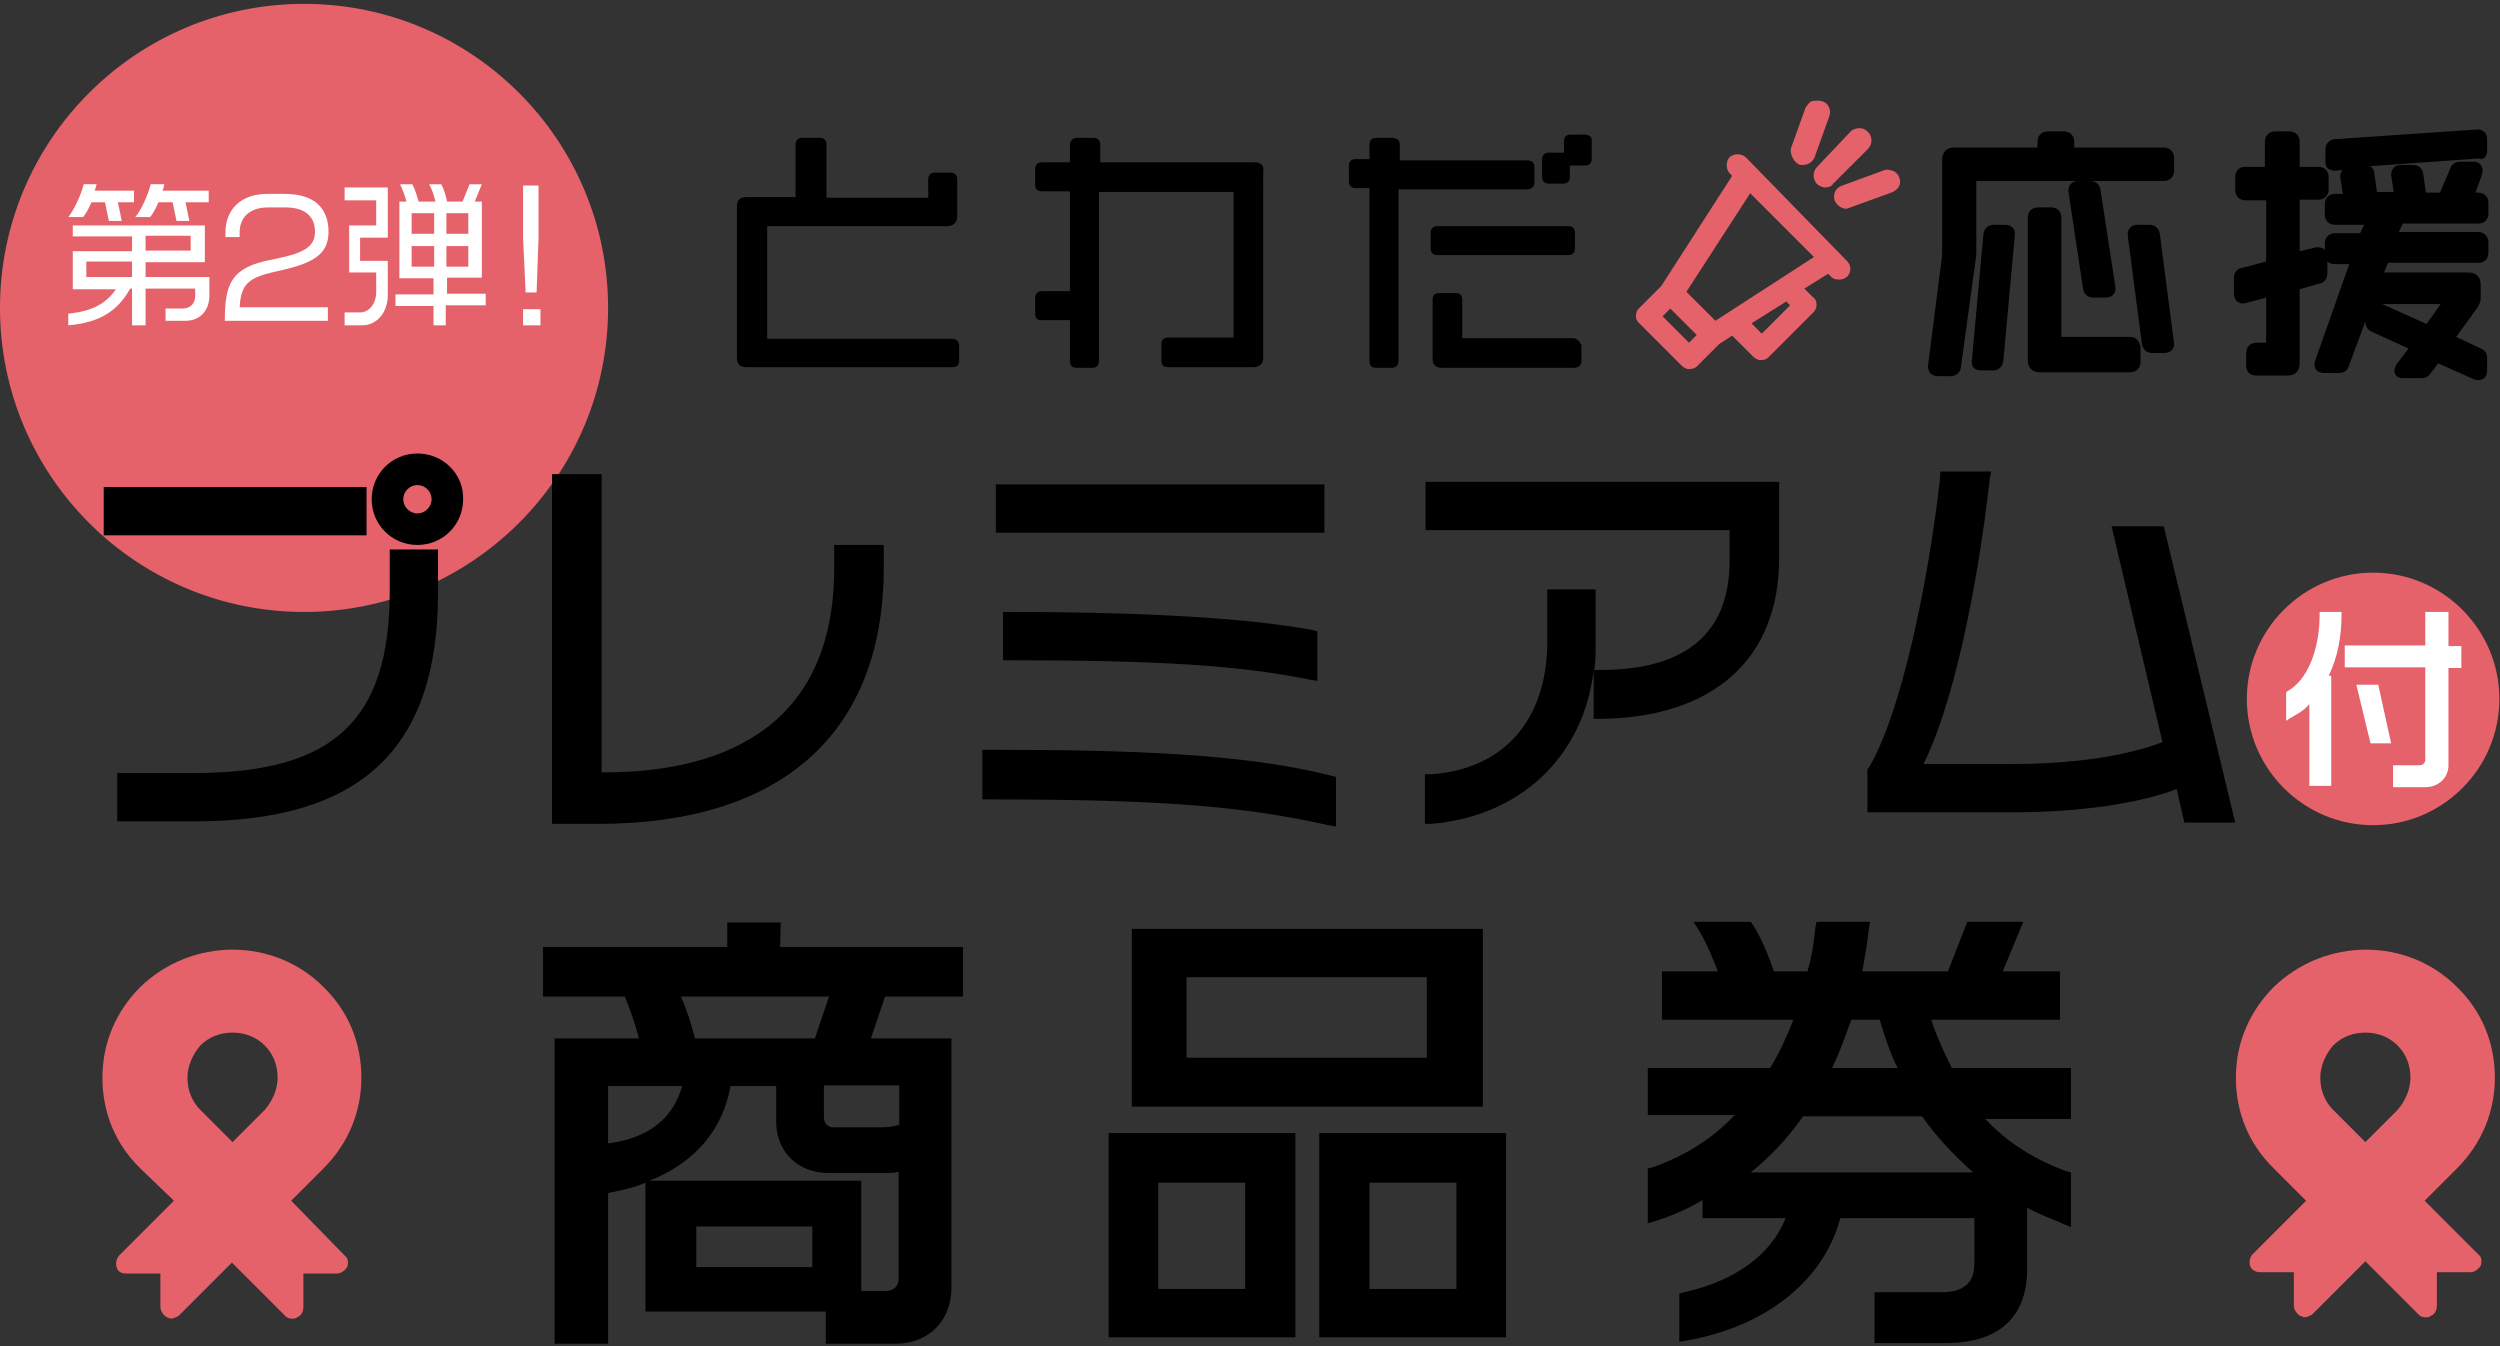 <?xml version="1.0" encoding="utf-8"?>
<!-- Generator: Adobe Illustrator 25.2.0, SVG Export Plug-In . SVG Version: 6.00 Build 0)  -->
<svg version="1.1" id="レイヤー_1" xmlns="http://www.w3.org/2000/svg" xmlns:xlink="http://www.w3.org/1999/xlink" x="0px"
	 y="0px" viewBox="0 0 388.1 209" style="enable-background:new 0 0 388.1 209;" xml:space="preserve">
<rect x="0" y="0" width="388.1" height="209" fill="#333333" stroke="none"/>
<style type="text/css">
	.st0{clip-path:url(#SVGID_2_);}
	.st1{fill:#E6626B;}
	.st2{fill:#FFFFFF;}
</style>
<g>
	<g>
		<defs>
			<rect id="SVGID_1_" x="-9" width="397.1" height="208.8"/>
		</defs>
		<clipPath id="SVGID_2_">
			<use xlink:href="#SVGID_1_"  style="overflow:visible;"/>
		</clipPath>
		<g class="st0">
			<circle class="st1" cx="47.2" cy="47.8" r="47.2"/>
			<path d="M60.5,91.8c0,20-8.7,28.2-30.3,28.2h-12v7.5h12.1C56.1,127.5,68,116.2,68,92v-6.7h-7.5V91.8L60.5,91.8z"/>
			<path d="M56.9,75.6H16.1v7.5h40.8V75.6z"/>
			<path d="M64.8,70.4c-4,0-7.1,3.2-7.1,7.1c0,4,3.2,7.1,7.1,7.1c4,0,7.1-3.2,7.1-7.1C72,73.6,68.8,70.4,64.8,70.4z M64.8,79.7
				c-1.2,0-2.2-1-2.2-2.2s1-2.2,2.2-2.2c1.2,0,2.2,1,2.2,2.2S66,79.7,64.8,79.7z"/>
			<path d="M129.5,88.2c0,26.2-19.4,31.7-35.7,31.7h-0.4V73.6h-7.7v54.3h7.1c28.6,0,44.4-14.1,44.4-39.9v-3.4h-7.7L129.5,88.2
				L129.5,88.2z"/>
			<path d="M205.6,75.2h-51v7.5h51V75.2z"/>
			<path d="M155.7,95v7.5h1c23.4,0,35.7,0.8,46.6,3l1.2,0.2V98l-0.8-0.2c-9.7-1.8-25.4-2.8-47-2.8H155.7z"/>
			<path d="M153.5,116.4h-1v7.7h1c26.4,0,39.3,1,52.7,4l1.2,0.2v-7.7l-0.8-0.2C193.1,117,175.7,116.4,153.5,116.4z"/>
			<path d="M221.3,82.3h47.2v4.8c0,11.1-6.7,16.9-20,16.9h-1c0.2-1.4,0.2-2.6,0.2-4v-8.5h-7.5v8.1c0,12.1-6.7,19.8-18,20.6h-1v7.7h1
				c13.9-1.2,23.6-10.5,25.2-23.8v7.5h1c17.6-0.2,27.8-9.3,27.8-25V74.8h-54.9L221.3,82.3L221.3,82.3z"/>
			<path d="M327.8,81.7l7.9,33.5c-5.6,2.2-14.1,3.4-23,3.4h-14.1c4.4-8.7,8.3-26.4,10.3-44.4l0.2-1h-7.9V74
				c-1.8,16.3-6.1,36.9-11.1,45.2l-0.2,0.2v6.7h22.6c10.5,0,19.6-1.4,25.4-3.6l1.2,5.2h7.9l-11.1-46
				C335.9,81.7,327.8,81.7,327.8,81.7z"/>
			<g>
				<path d="M311.3,34.9h-1.8c-0.9,0-1.5,0.6-1.6,1.5l-1.8,19.7c0,0.4,0,0.7,0.3,1s0.7,0.4,1.2,0.4h1.8c0.9,0,1.5-0.6,1.6-1.5
					l1.8-19.7v-0.1C312.8,35.5,312.2,34.9,311.3,34.9z"/>
				<g>
					<path d="M147.9,52.6h-28.8V35.1h28c0.9,0,1.5-0.6,1.5-1.5v-5.8c0-0.6-0.4-1-1-1h-2.5c-0.6,0-1,0.4-1,1v2.9h-15.8v-8.3
						c0-0.6-0.4-1-1-1h-2.8c-0.6,0-1,0.4-1,1v8.2h-7.6c-1,0-1.5,0.4-1.5,1.5v23.4c0,1,0.4,1.5,1.5,1.5h32c0.7,0,1-0.4,1-1v-2.3
						C148.9,53.1,148.5,52.6,147.9,52.6z"/>
					<path d="M194.8,25.2h-24v-2.8c0-0.6-0.4-1-1-1h-2.5c-0.7,0-1.2,0.4-1.2,1v2.8h-4.4c-0.6,0-1,0.4-1,1v2.5c0,0.7,0.4,1,1,1h4.4
						v15.5h-4.4c-0.6,0-1,0.4-1,1v2.5c0,1,0.7,1,1,1h4.4v6.4c0,0.7,0.4,1,1,1h2.5c0.6,0,1-0.4,1-1V29.8h20.9v22.6h-10.2
						c-0.3,0-1,0.1-1,1V56c0,0.4,0.1,1,1,1h13.3c0.9,0,1.5-0.6,1.5-1.3V26.6C196.3,25.7,195.7,25.2,194.8,25.2z"/>
					<path d="M238.2,28.4v-2.5c0-0.6-0.4-1-1-1h-19.9v-2.5c0-0.6-0.4-1-1.2-1h-2.5c-0.6,0-1,0.4-1,1v2.3h-2.2c-0.6,0-1,0.4-1,1v2.5
						c0,0.6,0.4,1,1,1h2.2v26.9c0,0.7,0.4,1,1,1h2.5c0.6,0,1-0.4,1-1V29.4H237C237.7,29.4,238.2,29,238.2,28.4z"/>
					<path d="M246.1,20.9h-2.3c-0.7,0-1,0.4-1,1v1.8c0,0,0,0-0.1,0h-2.3c-0.6,0-1,0.4-1,1v2.8c0,0.6,0.4,1,1,1h2.3c0.6,0,1-0.4,1-1
						v-1.8h0.1h2.3c0.6,0,1-0.4,1-1v-2.8C247.2,21.4,246.8,20.9,246.1,20.9z"/>
					<path d="M244.2,52.5H227v-6c0-0.7-0.4-1-1-1h-2.6c-0.7,0-1,0.4-1,1v9.1c0,1,0.4,1.5,1.5,1.5h20.4c0.9,0,1.2-0.6,1.2-1v-2.5
						C245.2,52.9,244.7,52.5,244.2,52.5z"/>
					<path d="M223.1,39.6h20.4c0.6,0,1-0.4,1-1v-2.5c0-0.6-0.4-1-1-1h-20.4c-0.6,0-1,0.4-1,1v2.5C222.1,39.2,222.5,39.6,223.1,39.6z
						"/>
					<path d="M324.5,28.1h-1.9c-0.9,0-1.5,0.6-1.5,1.5v0.1l2.3,15.3c0.1,0.3,0.4,1.2,1.6,1.2h1.9c1,0,1.5-0.7,1.5-1.3
						c0-0.1,0-0.1,0-0.3l-2.3-15C326,28.7,325.4,28.1,324.5,28.1z"/>
					<path d="M306.8,39.6V28.1h29.1c0.9,0,1.6-0.6,1.6-1.6v-2c0-0.9-0.6-1.6-1.6-1.6H322V22c0-0.9-0.6-1.6-1.6-1.6h-2.5
						c-0.9,0-1.6,0.6-1.6,1.6v0.9h-12.9c-1.2,0-1.9,0.7-1.9,1.9v14.8l-2.2,17.2v0.1c0,0.7,0.4,1.5,1.6,1.5h1.9
						c0.9,0,1.5-0.6,1.6-1.3L306.8,39.6C306.8,39.6,306.8,39.8,306.8,39.6z"/>
					<path d="M330.8,52.3H320V33.8c0-1-0.6-1.6-1.6-1.6h-2c-1,0-1.6,0.6-1.6,1.6v22.1c0,1.2,0.7,1.9,1.9,1.9h14
						c0.9,0,1.6-0.7,1.6-1.6v-2.3C332.2,53.1,331.6,52.3,330.8,52.3z"/>
					<path d="M335.3,36.4c-0.1-0.9-0.7-1.5-1.6-1.5h-1.9c-0.9,0-1.5,0.6-1.5,1.5v0.1l2.2,16.8c0.1,0.9,0.7,1.5,1.6,1.5h1.9
						c1,0,1.5-0.7,1.5-1.3v-0.1v-0.1L335.3,36.4z"/>
					<path d="M386.1,23.4v-1.8c0-0.9-0.6-1.5-1.5-1.5l-22.1,1.5c-0.9,0.1-1.5,0.7-1.5,1.6V25c0,0.6,0.1,0.9,0.4,1.2
						c0.3,0.1,0.6,0.3,0.9,0.3h0.1l1.2-0.1c-0.1,0.3-0.3,0.6-0.3,1v0.1l0.4,2.6h-1.2c-0.9,0-1.6,0.6-1.6,1.6v1.6
						c0,0.9,0.6,1.6,1.6,1.6h4.5l-0.6,1.3h-3.9c-0.9,0-1.6,0.6-1.6,1.6v1c-0.3-0.3-0.6-0.4-1-0.4c-0.1,0-0.3,0-0.3,0s0,0-0.1,0
						L357,39v-8h2.9c0.9,0,1.6-0.6,1.6-1.6v-1.9c0-0.9-0.6-1.6-1.6-1.6H357V22c0-0.9-0.6-1.6-1.6-1.6h-2.2c-0.9,0-1.6,0.6-1.6,1.6
						v3.9h-3.1c-0.9,0-1.5,0.6-1.5,1.6v2c0,0.9,0.6,1.6,1.6,1.6h3.2v9.5l-3.8,1c-0.7,0.1-1.2,0.7-1.2,1.5v2.5c0,1.2,0.9,1.6,1.6,1.5
						l3.4-0.9v7h-1.5c-0.9,0-1.6,0.6-1.6,1.6v2c0,0.9,0.6,1.5,1.6,1.5h4.8c1.2,0,1.9-0.7,1.9-1.9V44.9l3.1-0.9
						c0.7-0.1,1.2-0.7,1.2-1.6v-1.8c0.3,0.3,0.7,0.4,1.2,0.4h2.2l-5.3,15c-0.1,0.3-0.1,0.4-0.1,0.6c0,0.6,0.4,1.3,1.5,1.3h2.3
						c0.4,0,1.2-0.1,1.5-1l2.6-7c0,0.7,0.3,1.3,1,1.6l5.7,2.6l-1.9,2.5c-0.1,0.3-0.3,0.6-0.3,0.9c0,0.6,0.4,1.2,1.3,1.2h2.9
						c0.4,0,1-0.1,1.3-0.6c0,0,0,0,0.1-0.1l1.2-1.6l5.6,2.5c0.1,0,0.3,0.1,0.7,0.1c0.6,0,1.3-0.4,1.3-1.5v-1.9c0-0.4-0.1-1.2-1-1.5
						l-3.8-1.8l3.4-4.7c0.1-0.3,0.4-0.7,0.4-1.2v-2.2c0-1.2-0.7-1.9-1.9-1.9h-13.1l0.6-1.5h14c1,0,1.6-0.6,1.6-1.6v-1.6
						c0-0.9-0.7-1.6-1.6-1.6h-12.3l0.6-1.3h11.7c1,0,1.6-0.6,1.6-1.6v-1.6c0-0.9-0.6-1.6-1.6-1.6h-0.4l1-2.8V27
						c0-0.1,0.1-0.3,0.1-0.6c0-0.7-0.6-1.3-1.3-1.3h-2.2c-0.7,0-1.3,0.4-1.5,1l-1.6,3.8h-2.2l-0.4-2.8c-0.1-0.9-0.7-1.5-1.6-1.5
						h-1.9c-0.9,0-1.5,0.6-1.5,1.5v0.1l0.4,2.6H369l-0.4-2.8c0-0.6-0.3-1-0.7-1.2l16.9-1.2C385.5,24.9,386.1,24.3,386.1,23.4z
						 M369.8,47.2h9.1l-2.2,3.1L369.8,47.2z"/>
					<path class="st1" d="M271,24.4c-0.7-0.6-1.8-0.6-2.5,0c-0.6,0.7-0.6,1.8,0,2.5l0.4,0.4l-11,17.1l-3.4,3.4
						c-0.7,0.6-0.7,1.8-0.1,2.3l6.6,6.6c0.3,0.3,0.7,0.6,1.2,0.6c0.4,0,0.9-0.1,1.2-0.4l3.5-3.5l2-1.3l3.2,3.2
						c0.3,0.3,0.7,0.6,1.2,0.6s0.9-0.1,1.2-0.4l6.9-6.9c0.3-0.3,0.6-0.7,0.6-1.2s-0.1-1-0.6-1.3l-1.3-1.3l3.7-2.3l0.4,0.4l0.1,0.1
						c0.3,0.3,0.7,0.4,1.2,0.4s0.7-0.1,1.2-0.4l0.1-0.1c0.6-0.7,0.6-1.6,0-2.3L271,24.4z M277.3,46.8l0.6,0.6l-4.4,4.4l-1.6-1.6
						L277.3,46.8z M281.6,39.9l-15.3,9.9l-4.5-4.5l9.9-15.3L281.6,39.9z M263.4,52l-1.2,1.2l-4.1-4.1l1.2-1.2L263.4,52z"/>
					<path class="st1" d="M282,26c-0.6,0.7-0.6,1.8,0,2.5c0.3,0.3,0.9,0.6,1.3,0.6s1-0.1,1.3-0.6l5.4-5.4c0.7-0.7,0.7-1.9,0-2.6
						c-0.3-0.3-0.7-0.6-1.3-0.6c-0.4,0-0.9,0.1-1.3,0.4L282,26z"/>
					<path class="st1" d="M279.4,25.6h0.1h0.1h0.3c0.7,0,1.5-0.4,1.8-1.2L284,18c0.3-0.9-0.1-2-1.2-2.3c-0.4-0.1-1-0.1-1.5,0
						c-0.4,0.1-0.7,0.6-1,1l-2.3,6.4C277.9,24.1,278.5,25.2,279.4,25.6z"/>
					<path class="st1" d="M294.8,27.5c-0.1-0.4-0.6-0.9-1-1s-1-0.3-1.5,0l-6.3,2.3c-1,0.3-1.5,1.3-1.2,2.3c0.3,0.7,1,1.3,1.8,1.3
						h0.1l6.9-2.5C294.7,29.5,295.3,28.5,294.8,27.5z"/>
				</g>
			</g>
			<path d="M121.2,143.2h-8.3v3.8H84.3v7.7H97c0.8,2,1.6,4.2,2.2,6.5H86.1v47.4h8.3v-23.4c2-0.4,4-0.8,5.8-1.6v20h28v5H139
				c5.2,0,8.7-3.6,8.7-8.7v-38.7h-12.5l2.2-6.5h12.1V147h-28.4L121.2,143.2L121.2,143.2z M108.1,196.7v-6.3h18v6.3H108.1z
				 M105.7,154.7h23l-2.2,6.5h-18.6C107.3,159,106.7,156.9,105.7,154.7z M127.9,173.5v-5h11.7v6.1c-0.6,0.2-1.4,0.4-2.6,0.4h-7.5
				C128.5,175.1,127.9,174.3,127.9,173.5z M105.9,168.6c-1.4,5-5.2,8.1-11.5,8.9v-8.9H105.9z M113.4,168.6h7.1v5.6
				c0,4.6,3.4,7.9,8.1,7.9h8.7c0.8,0,1.6,0,2.2-0.2v16.7c0,1-0.8,1.8-1.8,1.8h-4v-17.1h-32.9C107.7,180.6,112.2,175.5,113.4,168.6z"
				/>
			<path d="M230.2,144.2h-54.5v27.6h54.5V144.2z M184.2,164.2v-12.5h37.3v12.5H184.2z"/>
			<path d="M172.1,207.6h29v-31.7h-29V207.6z M193.3,183.6v16.5h-13.5v-16.5H193.3z"/>
			<path d="M204.8,207.6h29v-31.7h-29V207.6z M226.1,183.6v16.5h-13.5v-16.5H226.1z"/>
			<path d="M321.6,165.8H303c-1.2-2.4-2.4-5-3.2-7.5h20v-7.5h-8.9l3.2-7.7h-8.7l-3,7.7h-13.3c0.4-2.2,0.8-4.4,1-6.5l0.2-1.2H282
				l-0.2,1c-0.2,2.4-0.6,4.6-1.2,6.7h-5.2c-1-2.8-2-5.2-3.2-7.1l-0.4-0.6h-8.9l1,1.6c1.2,2,2,4.2,2.8,6.1H258v7.5h20.4
				c-1,2.6-2.2,5.2-3.6,7.5h-19v7.3h13.5c-3.6,3.8-7.7,6.3-12.7,8.1l-0.8,0.2v8.5l1.4-0.4c2.4-0.8,4.8-1.8,7.1-3.2v2.8h12.9
				c-2.2,5.6-7.7,9.7-15.7,11.5l-0.8,0.2v7.5l1.2-0.2c12.3-2.2,21.2-9.3,23.8-19h20.8v7.1c0,1.8-0.6,4.4-5,4.4H291v7.9h11
				c10.5,0,12.7-6.3,12.7-11.5v-9.5c1.8,1,3.6,1.6,5.4,2.4l1.4,0.6V182l-0.8-0.2c-4.8-1.8-9.1-4.4-12.5-8.1h13.3v-7.9H321.6z
				 M284.4,165.8c1.2-2.4,2-4.8,3-7.5h4.4c0.8,2.6,1.6,5.2,2.8,7.5H284.4z M298.4,173.3c2.2,3.2,5,6.1,7.9,8.7h-34.5
				c3.2-2.6,5.8-5.4,8.1-8.7H298.4z"/>
			<path class="st1" d="M45.2,186.4l5-5c3.8-3.8,5.9-8.7,5.9-14.1s-2-10.3-5.9-14.1c-7.7-7.7-20.4-7.7-28.4,0
				c-3.8,3.8-5.9,8.7-5.9,14.1s2,10.3,5.9,14.1l5.2,5l-8.3,8.3c-0.6,0.6-0.8,1.2-0.6,2c0.2,0.8,0.8,1,1.6,1h5.2v5.2
				c0,0.6,0.4,1.2,1,1.6c0.2,0,0.4,0.2,0.6,0.2c0.4,0,0.8-0.2,1.2-0.4L36,196l8.3,8.3c0.4,0.4,0.8,0.4,1.2,0.4c0.2,0,0.4,0,0.6-0.2
				c0.6-0.2,1-0.8,1-1.6v-5.2h5.2c0.6,0,1.2-0.4,1.6-1c0.2-0.6,0.2-1.4-0.4-1.8L45.2,186.4z M36.1,177.3l-5-5c-1.4-1.4-2-3.2-2-5
				s0.8-3.6,2-5c1.4-1.4,3.2-2,5-2s3.6,0.6,5,2s2,3.2,2,5s-0.8,3.6-2,5L36.1,177.3z"/>
			<path class="st1" d="M376.4,186.4l5-5c3.8-3.8,5.9-8.7,5.9-14.1s-2-10.3-5.9-14.1c-7.7-7.7-20.4-7.7-28.4,0
				c-3.8,3.8-5.9,8.7-5.9,14.1s2,10.3,5.9,14.1l5,5l-8.3,8.3c-0.4,0.4-0.6,1.2-0.4,1.8s0.8,1,1.6,1h5.2v5.2c0,0.6,0.4,1.2,1,1.6
				c0.2,0,0.4,0.2,0.6,0.2c0.4,0,0.8-0.2,1.2-0.4l8.3-8.3l8.3,8.3c0.4,0.4,0.8,0.4,1.2,0.4c0.2,0,0.4,0,0.6-0.2c0.6-0.2,1-0.8,1-1.6
				v-5.2h5.2c0.6,0,1.2-0.4,1.6-1c0.2-0.6,0.2-1.4-0.4-1.8L376.4,186.4z M367.2,177.3l-5-5c-1.4-1.4-2-3.2-2-5s0.8-3.6,2-5
				c1.4-1.4,3.2-2,5-2s3.6,0.6,5,2s2,3.2,2,5s-0.8,3.6-2,5L367.2,177.3z"/>
			<path class="st1" d="M368.4,128.1c10.8,0,19.6-8.8,19.6-19.6s-8.8-19.6-19.6-19.6c-10.8,0-19.6,8.8-19.6,19.6
				S357.6,128.1,368.4,128.1z"/>
			<path class="st2" d="M358.5,109.3V122h3.4v-17.1h-0.4c1.4-2.8,2-6.1,2-9.5V95h-3.4v0.4c0,5.6-2,10.3-5,11.9l-0.2,0.2v4.4l0.6-0.4
				C356.7,110.8,357.7,110.3,358.5,109.3z"/>
			<path class="st2" d="M371.2,115.4l-2-9.1h-3.4l2.2,9.1H371.2z"/>
			<path class="st2" d="M379.9,95h-3.4v5.2H364v3.4h12.5V118c0,0.4-0.4,0.8-0.8,0.8h-4.2v3.4h5c2,0,3.6-1.4,3.6-3.4v-15.1h2v-3.4h-2
				V95H379.9z"/>
			<g>
				<path class="st2" d="M18.3,31.4l0.6,2.9h-2l-0.6-2.9h-2.1c-0.4,0.9-0.8,1.7-1.3,2.3h-2.3c0.9-1.1,2-3.5,2.4-5.1H15
					c-0.1,0.4-0.2,0.7-0.3,1h6.1v1.8H18.3z M28.8,49.8h-3.1v-1.9h2.6c1.2,0,2-0.7,2-2v-1.1h-7.7v5.7h-2.1v-5.7h-0.3
					c-1.9,3.5-4.8,5.3-9.6,5.7v-1.8c3.7-0.4,5.8-1.5,7.4-3.8h-6.7v-5.9h9.2v-2.3h-9.2v-1.7h20.5v5.7h-9.2V43h9.9v3.1
					C32.4,48.4,30.9,49.8,28.8,49.8z M20.5,40.6h-7.1V43h7.1V40.6z M28.8,31.4l0.6,2.9h-2l-0.6-2.9h-2.2c-0.4,0.9-0.8,1.7-1.3,2.3
					h-2.3c0.9-1,2-3.5,2.4-5.1h2.1c-0.1,0.4-0.1,0.7-0.3,1h7.2v1.8H28.8z M29.6,36.6h-7v2.3h7V36.6z"/>
				<path class="st2" d="M42.6,42.2c-3.9,0.9-5.2,1.8-5.4,5.5h13.7v2.1h-16c0-5.8,1-8.3,7.3-9.5c4.6-0.9,6.7-1.8,6.7-4.3
					c0-2.1-1.2-3.8-4.6-3.8h-2.7c-2.9,0-4.4,1.6-4.4,3.9v0.7H35v-0.7c0-3.5,2.3-6,6.5-6h2.7c4.7,0,6.8,2.3,6.8,5.9
					C51,39.7,48.3,41,42.6,42.2z"/>
				<path class="st2" d="M56.2,50.5h-2.7v-2h2.4c1.5,0,2.5-1.5,2.5-3.1v-3.1h-4.2V35h4.2v-3.9h-4.9v-2h6.7v7.8h-4.3v3.6h4.3v5.3
					C60.2,48.4,58.6,50.5,56.2,50.5z M69.2,47.5v3h-1.9v-3h-5.9v-1.8h5.9v-2.5H62V31.3h1.1c-0.2-0.8-0.6-1.9-1-2.7h1.9
					c0.4,0.7,0.7,1.7,1,2.7h2.6c-0.2-0.8-0.5-1.9-1-2.7h1.9c0.4,0.7,0.7,1.7,0.9,2.7h2.4l1.1-2.7h1.9l-1.1,2.7h1.1v11.8h-5.4v2.5h6
					v1.8H69.2z M67.4,33.1h-3.5v3.2h3.5V33.1z M67.4,38.2h-3.5v3.2h3.5V38.2z M72.7,33.1h-3.4v3.2h3.4V33.1z M72.7,38.2h-3.4v3.2
					h3.4V38.2z"/>
				<path class="st2" d="M81.2,50.5V48h2.7v2.5H81.2z M83.3,45.4h-1.7l-0.4-8.5v-8.1h2.4v8.1L83.3,45.4z"/>
			</g>
		</g>
	</g>
</g>
</svg>
